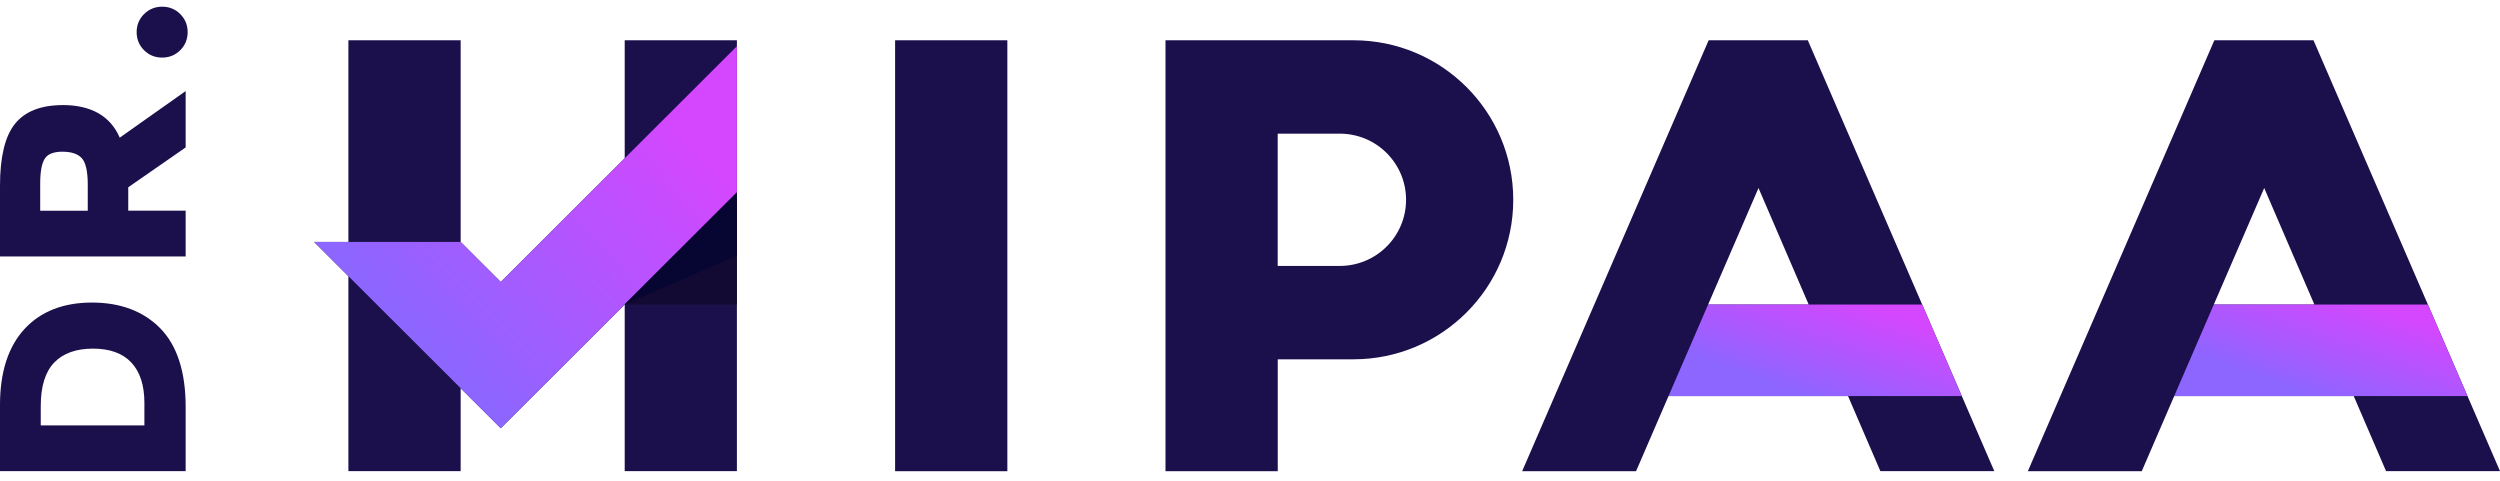 <svg width="187" height="36" viewBox="0 0 187 36" fill="none" xmlns="http://www.w3.org/2000/svg">
<g clip-path="url(#clip0_11_5109)">
<path d="M0 30.281V35.242H13.887V30.434C13.887 27.824 13.251 25.853 11.998 24.569C10.741 23.285 9.021 22.631 6.878 22.631C4.735 22.631 3.033 23.299 1.821 24.621C0.613 25.939 0 27.843 0 30.281ZM3.048 31.815V30.359C3.048 28.899 3.388 27.809 4.058 27.115C4.724 26.424 5.7 26.077 6.956 26.077C8.213 26.077 9.174 26.424 9.821 27.115C10.472 27.805 10.801 28.821 10.801 30.131V31.819H3.048V31.815Z" fill="#1B0F4C"/>
<path d="M4.682 7.862C3.056 7.862 1.851 8.34 1.107 9.277C0.37 10.207 0 11.756 0 13.88V19.185H13.887V15.758H9.593V14.007L13.887 11.028V6.813L8.957 10.296C8.254 8.676 6.818 7.858 4.682 7.858V7.862ZM4.69 11.349C5.348 11.349 5.827 11.513 6.119 11.834C6.414 12.163 6.564 12.82 6.564 13.787V15.762H3.007V13.727C3.007 12.816 3.13 12.178 3.373 11.831C3.598 11.51 4.043 11.345 4.69 11.345V11.349Z" fill="#1B0F4C"/>
<path d="M10.775 1.053C10.408 1.418 10.221 1.874 10.221 2.404C10.221 2.934 10.408 3.39 10.775 3.755C11.142 4.121 11.598 4.308 12.129 4.308C12.66 4.308 13.116 4.121 13.483 3.755C13.849 3.39 14.036 2.934 14.036 2.404C14.036 1.874 13.849 1.418 13.483 1.053C13.116 0.687 12.664 0.5 12.133 0.5C11.601 0.5 11.145 0.687 10.779 1.053H10.775Z" fill="#1B0F4C"/>
<path d="M75.35 3.013H66.954V35.246H75.35V3.013Z" fill="#1B0F4C"/>
<path d="M101.238 3.013H87.179V35.246H95.576V26.876H101.238C107.839 26.876 113.191 21.534 113.191 14.944C113.191 8.355 107.839 3.013 101.238 3.013ZM100.217 19.891H95.572V9.998H100.217C102.955 9.998 105.173 12.211 105.173 14.944C105.173 17.677 102.955 19.891 100.217 19.891Z" fill="#1B0F4C"/>
<path d="M178.48 35.242H187L173.05 3.013H165.633L151.683 35.246H160.203L162.63 29.628H176.06L178.48 35.246V35.242ZM165.592 22.781L169.362 14.063L173.117 22.781H165.596H165.592Z" fill="#1B0F4C"/>
<path d="M181.607 22.78H165.592L162.63 29.627H184.569L181.607 22.78Z" fill="url(#paint0_linear_11_5109)"/>
<path d="M140.654 35.242H149.174L135.224 3.013H127.807L113.857 35.246H122.377L124.804 29.628H138.234L140.654 35.246V35.242ZM127.766 22.781L131.536 14.063L135.291 22.781H127.77H127.766Z" fill="#1B0F4C"/>
<path d="M143.777 22.78H127.766L124.804 29.627H146.743L143.777 22.78Z" fill="url(#paint1_linear_11_5109)"/>
<path d="M46.728 3.013V11.838L37.456 21.093L34.457 18.099V3.013H26.06V18.099H23.498L26.06 20.66V35.242H34.457V29.041L37.456 32.032L46.728 22.777V35.242H55.12V3.013H46.728Z" fill="#1B0F4C"/>
<path d="M37.456 21.093L34.457 18.099H23.498L37.456 32.032L55.12 14.396V3.457L37.456 21.093Z" fill="url(#paint2_linear_11_5109)"/>
<path d="M55.12 14.396L46.727 22.777H55.12V14.396Z" fill="#120A33"/>
<path d="M55.12 14.396L46.727 22.777L55.12 19.126V14.396Z" fill="#070532"/>
</g>
<defs>
<linearGradient id="paint0_linear_11_5109" x1="167.654" y1="27.896" x2="170.277" y2="20.366" gradientUnits="userSpaceOnUse">
<stop stop-color="#8C66FF"/>
<stop offset="1" stop-color="#D447FF"/>
</linearGradient>
<linearGradient id="paint1_linear_11_5109" x1="129.827" y1="27.896" x2="132.451" y2="20.366" gradientUnits="userSpaceOnUse">
<stop stop-color="#8C66FF"/>
<stop offset="1" stop-color="#D447FF"/>
</linearGradient>
<linearGradient id="paint2_linear_11_5109" x1="30.739" y1="24.804" x2="48.357" y2="7.342" gradientUnits="userSpaceOnUse">
<stop stop-color="#8C66FF"/>
<stop offset="1" stop-color="#D447FF"/>
</linearGradient>
<clipPath id="clip0_11_5109">
<rect width="187" height="35" fill="white" transform="translate(0 0.5)"/>
</clipPath>
</defs>
</svg>
